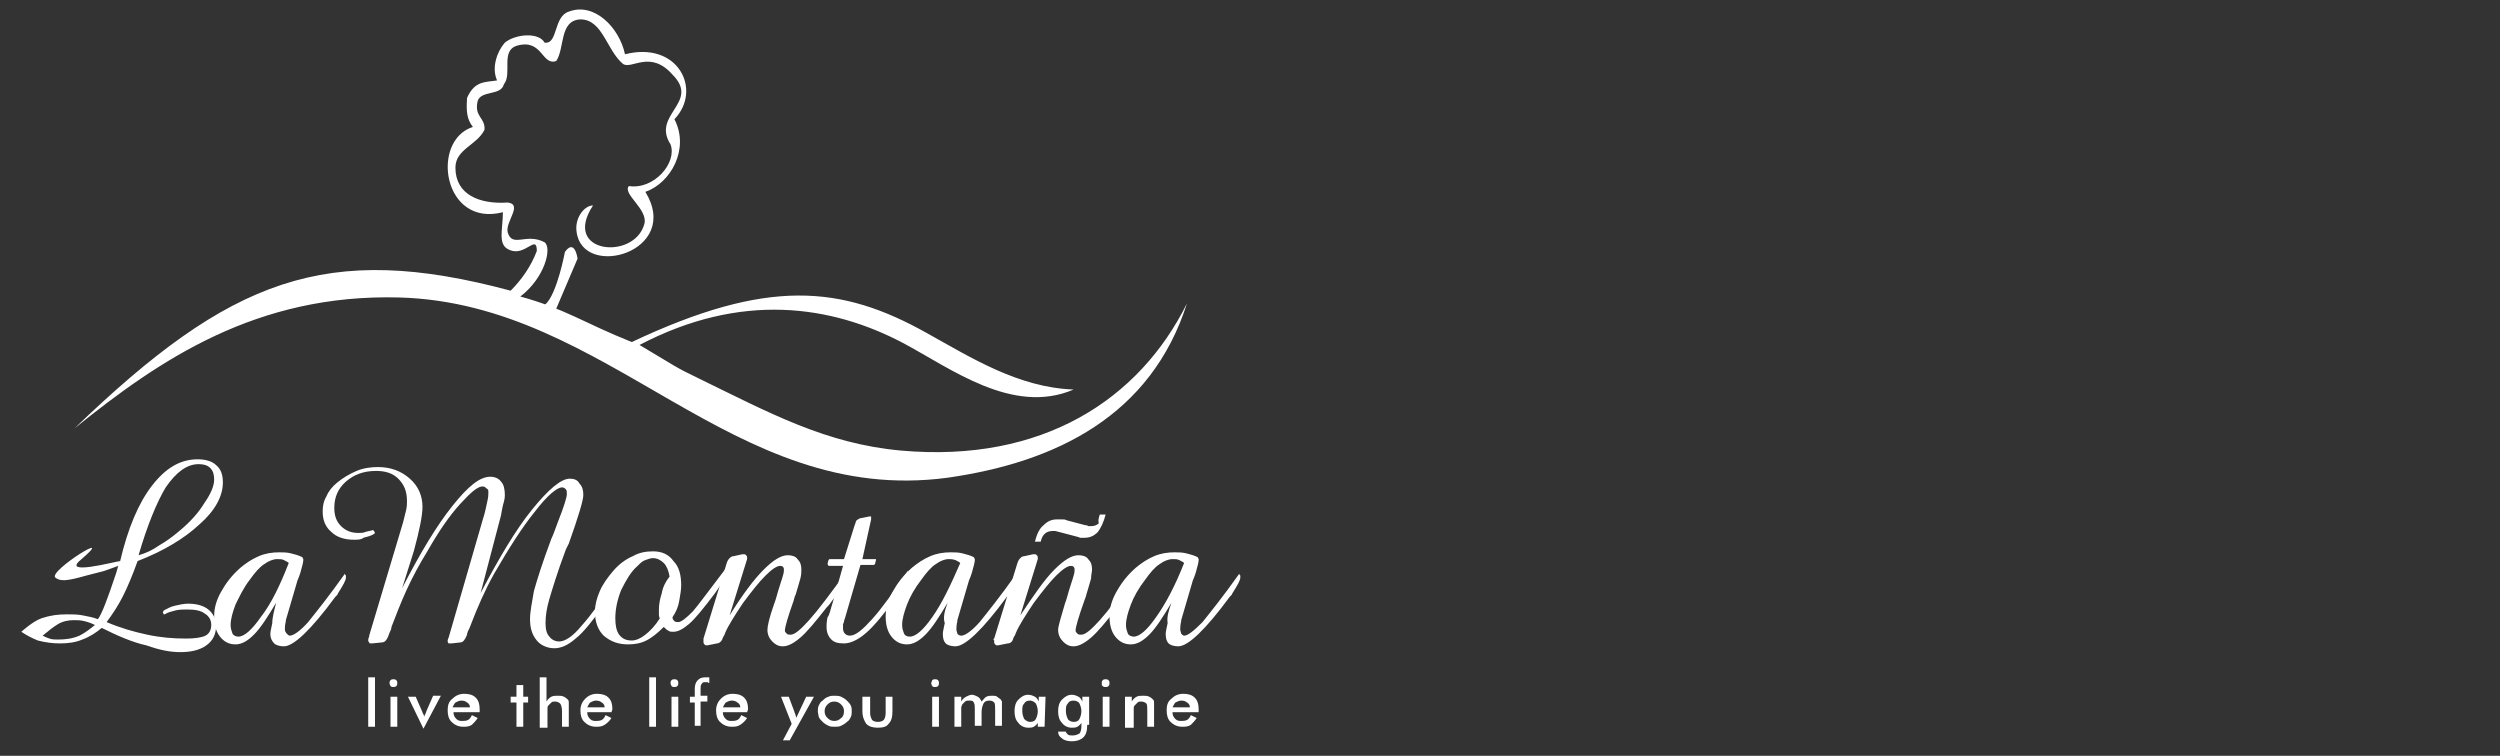 <?xml version="1.0" encoding="utf-8"?>
<!-- Generator: Adobe Illustrator 20.1.0, SVG Export Plug-In . SVG Version: 6.00 Build 0)  -->
<svg version="1.1" id="Layer_1" xmlns="http://www.w3.org/2000/svg" xmlns:xlink="http://www.w3.org/1999/xlink" x="0px" y="0px"
	 viewBox="0 0 258 78" style="enable-background:new 0 0 258 78;" xml:space="preserve">
<rect x="0" y="0" width="258" height="78" fill="#333333" stroke="none"/>
<style type="text/css">
	.st0{fill:#FFFFFF;}
</style>
<g>
	<path class="st0" d="M10.5,64.8c-0.6,0.5-1.2,0.9-2,1.2c-0.7,0.3-1.5,0.4-2.3,0.4s-1.5-0.1-2.3-0.3c-0.7-0.3-1.1-0.5-1.7-0.9
		c0,0,1.2-1.1,2.1-1.4c0.9-0.3,1.7-0.4,2.6-0.4c0.5,0,1.1,0,1.6,0.1s1.1,0.2,1.6,0.4c0.4-0.5,1-2.1,1.9-4.8l0.2-0.7
		c-2,0.7-0.6,0.3-3.3,1C6.8,60,6.2,60,5.7,59.6c-0.7-0.7,6.6-5.2,2.6-1.8c-1.9,1.6,3.4,0.2,4.1,0.1c0.8-3.4,1.9-6,3.3-7.8
		c1.4-1.8,2.9-2.7,4.7-2.7c0.8,0,1.5,0.2,1.9,0.6c0.5,0.4,0.7,1,0.7,1.8c0,1.4-0.8,2.9-2.4,4.3c-1.6,1.5-3.8,2.8-6.4,3.8
		c-0.5,1.4-1,2.6-1.5,3.6s-1.1,1.9-1.7,2.7c1.4,0.6,2.8,1,4.2,1.3s2.7,0.4,4,0.4c0.9,0,1.6-0.1,2-0.3c0.4-0.2,0.6-0.6,0.6-1.1
		s-0.2-0.9-0.7-1.2c-0.4-0.3-1-0.4-1.8-0.4c-0.4,0-0.8,0-1.2,0.1c-0.4,0.1-0.8,0.2-1.1,0.4h-0.1l-0.1-0.2l0.1-0.2
		c0.4-0.2,0.7-0.4,1.2-0.5c0.4-0.1,0.9-0.2,1.3-0.2c0.9,0,1.6,0.2,2.1,0.6c0.5,0.4,0.8,1,0.8,1.7c0,0.8-0.3,1.5-1,2
		s-1.6,0.7-2.7,0.7c-1,0-2.1-0.2-3.5-0.7C13.7,66.3,12.1,65.6,10.5,64.8 M9.8,64.5c-0.4-0.2-0.7-0.3-1.1-0.4S8,64,7.6,64
		c-0.5,0-1.1,0.1-1.6,0.4s-1,0.7-1.6,1.2c0.2,0.1,0.4,0.2,0.7,0.3C5.4,66,5.6,66,6,66c0.8,0,1.5-0.1,2.2-0.4
		C8.8,65.3,9.3,64.9,9.8,64.5z M14.3,57.3c0.7-0.2,1.4-0.5,2.1-1c0.7-0.4,1.4-0.9,2.1-1.5c1.1-0.9,2-1.9,2.6-2.9c0.7-1,1-1.8,1-2.4
		c0-0.5-0.1-0.9-0.4-1.2s-0.7-0.4-1.2-0.4c-1.2,0-2.3,0.8-3.4,2.4C16.2,51.8,15.2,54.2,14.3,57.3z"/>
	<path class="st0" d="M28.5,62.2c-0.9,1.5-1.6,2.6-2.3,3.3c-0.7,0.7-1.3,1-1.9,1c-0.7,0-1.2-0.3-1.6-0.8s-0.6-1.2-0.6-2.1
		c0-0.8,0.2-1.6,0.7-2.5s1.1-1.7,2-2.5c0.6-0.5,1.2-0.9,1.9-1.2c0.7-0.3,1.4-0.4,2.1-0.4c0.4,0,0.8,0,1.2,0.1
		c0.4,0.1,0.8,0.2,1.2,0.4l0.1,0.2v0.1c0,0.2-0.1,0.6-0.3,1.3c-0.1,0.3-0.2,0.6-0.3,0.8L29.5,64c0,0,0,0,0,0.1
		c-0.1,0.4-0.1,0.7-0.1,0.9c0,0.1,0.1,0.3,0.2,0.4s0.2,0.2,0.3,0.2c0.4,0,1.1-0.5,1.9-1.4c0.8-1,2.1-2.6,3.8-5c0,0.1,0,0.1,0.1,0.2
		c0,0.1,0,0.1,0,0.2c0,0.3-0.3,0.8-0.8,1.6l-0.1,0.2l-0.2,0.2c-2.5,3.4-4.3,5.1-5.3,5.1c-0.4,0-0.8-0.1-1-0.3
		c-0.2-0.2-0.4-0.5-0.4-1c0-0.2,0.1-0.6,0.2-1.1C28.1,63.7,28.3,63,28.5,62.2 M29.8,58.1c-0.1-0.1-0.3-0.2-0.5-0.3
		c-0.2-0.1-0.4-0.1-0.7-0.1c-0.4,0-0.9,0.2-1.3,0.5c-0.5,0.3-1,0.9-1.5,1.6c-0.7,0.9-1.1,1.8-1.5,2.6c-0.3,0.8-0.5,1.5-0.5,2.1
		c0,0.4,0.1,0.6,0.2,0.9c0.1,0.2,0.4,0.3,0.6,0.3c0.6,0,1.4-0.7,2.3-2C28,62.3,28.9,60.4,29.8,58.1z"/>
	<path class="st0" d="M42.7,56.9l-1.2,3.8c1.9-3.7,3.6-6.5,5.2-8.5c1.6-2,2.8-3,3.9-3c0.5,0,0.9,0.2,1.1,0.5
		c0.3,0.3,0.4,0.8,0.4,1.4c0,0.1,0,0.3-0.1,0.7c-0.1,0.3-0.2,0.8-0.3,1.4l-2.1,8c1.9-3.6,3.6-6.5,5.3-8.6c1.7-2.1,3-3.2,3.9-3.2
		c0.4,0,0.8,0.1,1,0.5c0.3,0.3,0.4,0.7,0.4,1.2s-0.5,2.2-1.5,5l-0.3,0.6c-0.9,2.4-1.4,4.1-1.7,5.1s-0.4,1.8-0.4,2.5
		c0,0.6,0.1,1.1,0.4,1.4c0.2,0.3,0.6,0.5,1,0.5c0.6,0,1.4-0.5,2.3-1.6c1-1.1,2.2-2.8,3.7-5c0,0.1,0.1,0.1,0.1,0.2c0,0.1,0,0.1,0,0.2
		c0,0.3-0.4,1-1.1,2l-0.1,0.1c-1.4,1.9-2.4,3.2-3.2,3.8c-0.8,0.7-1.5,1-2.2,1s-1.4-0.3-1.8-0.8c-0.5-0.6-0.7-1.3-0.7-2.2
		c0-0.8,0.2-1.7,0.4-2.9c0.3-1.1,0.9-3,1.8-5.4c0.2-0.4,0.4-1,0.7-1.8c0.6-1.5,0.9-2.5,0.9-2.8c0-0.2,0-0.4-0.1-0.5
		s-0.2-0.2-0.4-0.2c-0.5,0-1.5,0.8-2.8,2.5c-1.3,1.6-2.7,3.8-4.2,6.4c-0.9,1.6-1.7,3.4-2.5,5.5c-0.1,0.2-0.1,0.3-0.2,0.4
		c0,0.1-0.1,0.2-0.1,0.4c-0.2,0.5-0.4,0.8-0.7,0.8l-0.9,0.1h-0.1c-0.1,0-0.2,0-0.2,0s-0.1-0.1-0.1-0.2s0-0.1,0-0.1s0-0.1,0.1-0.3
		l3.5-12.1c0.3-0.9,0.4-1.6,0.5-2s0.1-0.7,0.1-0.9s0-0.3-0.2-0.4c-0.1-0.1-0.2-0.2-0.4-0.2c-0.5,0-1.2,0.6-2.3,1.8s-2.2,2.8-3.4,4.9
		c-0.8,1.3-1.5,2.6-2.1,3.9c-0.6,1.3-1.1,2.6-1.6,3.9c0,0.2-0.1,0.4-0.2,0.6c-0.2,0.6-0.4,1-0.8,1l-1,0.1h-0.1c-0.1,0-0.2,0-0.2-0.1
		c0,0-0.1-0.1-0.1-0.2s0-0.2,0.1-0.4v-0.1l3.5-11.7c0.1-0.4,0.2-0.8,0.3-1.2s0.1-0.7,0.1-1c0-1-0.3-1.7-0.9-2.3
		c-0.6-0.6-1.4-0.8-2.3-0.8c-1.3,0-2.3,0.4-3.1,1.1c-0.8,0.7-1.2,1.6-1.2,2.7c0,0.8,0.2,1.4,0.7,1.9S36.3,55,37,55
		c0.2,0,0.5,0,0.7-0.1c0.3-0.1,0.5-0.1,0.8-0.2l0.1,0.1l0.1,0.2l-0.1,0.1c-0.3,0.2-0.7,0.3-1.1,0.4c-0.2,0.2-0.6,0.2-1,0.2
		c-1,0-1.8-0.3-2.3-0.8c-0.6-0.5-0.9-1.2-0.9-2.1c0-0.6,0.1-1.1,0.4-1.6c0.2-0.5,0.6-1,1.1-1.4c0.6-0.5,1.3-0.9,2-1.2
		s1.5-0.4,2.2-0.4c1.3,0,2.4,0.4,3.3,1.2c0.9,0.8,1.3,1.8,1.3,2.9C43.6,53.2,43.3,54.7,42.7,56.9L42.7,56.9"/>
	<path class="st0" d="M69.4,63.7c0,0.2,0.1,0.3,0.2,0.4s0.3,0.1,0.4,0.1c0.3,0,0.8-0.4,1.5-1.1c0.6-0.7,1.7-2.2,3.3-4.3
		c0,0,0.1,0.1,0.1,0.2c0,0.1,0,0.1,0,0.2c0,0.2-0.1,0.4-0.2,0.7c-0.2,0.3-0.5,0.7-0.9,1.3c-1.2,1.6-2.1,2.7-2.7,3.2
		s-1.1,0.8-1.6,0.8c-0.2,0-0.4,0-0.5-0.1c-0.2-0.1-0.3-0.2-0.5-0.4c-0.6,0.6-1.2,1.1-1.8,1.4c-0.6,0.3-1.2,0.4-1.9,0.4
		c-1,0-1.8-0.3-2.5-0.9c-0.6-0.6-0.9-1.4-0.9-2.5c0-0.7,0.2-1.4,0.5-2.1c0.3-0.7,0.8-1.4,1.4-2.1c0.6-0.7,1.3-1.2,2-1.5
		c0.7-0.4,1.4-0.5,2.1-0.5c0.9,0,1.6,0.3,2.1,1c0.6,0.6,0.8,1.5,0.8,2.5c0,0.5-0.1,1-0.2,1.6C70,62.6,69.8,63.1,69.4,63.7
		 M69.1,59.5c-0.1-0.6-0.3-1.1-0.6-1.4c-0.3-0.3-0.7-0.5-1.1-0.5c-0.3,0-0.5,0.1-0.8,0.2c-0.3,0.1-0.5,0.3-0.8,0.6
		c-0.7,0.6-1.2,1.5-1.7,2.5c-0.4,1-0.6,2-0.6,2.9c0,0.7,0.1,1.3,0.4,1.7c0.3,0.4,0.7,0.6,1.3,0.6c0.4,0,0.9-0.2,1.4-0.6
		c0.5-0.4,1-0.9,1.5-1.7C68,63.7,68,63.5,68,63.4c0-0.2,0-0.3,0-0.5c0-0.5,0.1-1.1,0.3-1.7C68.4,60.6,68.7,60,69.1,59.5z"/>
	<path class="st0" d="M72.6,65.9l2.4-7.8c0.1-0.3,0.2-0.4,0.3-0.5c0.1-0.1,0.2-0.2,0.4-0.2l0.9-0.2c0,0,0,0,0.1,0h0.1
		c0.1,0,0.1,0,0.2,0.1c0,0,0.1,0.1,0.1,0.2v0.1v0.1l-1.8,5.8c1.3-2.1,2.5-3.7,3.5-4.7s1.8-1.5,2.5-1.5c0.4,0,0.8,0.1,1,0.4
		c0.3,0.3,0.4,0.6,0.4,1.1c0,0.2,0,0.5-0.1,0.9s-0.3,1-0.5,1.7C82,61.5,82,61.7,81.9,62c-0.6,1.7-0.9,2.7-0.9,3.1
		c0,0.1,0.1,0.2,0.2,0.3c0.1,0.1,0.2,0.1,0.4,0.1c0.4,0,1-0.5,1.9-1.5s2.1-2.6,3.7-4.8c0,0.1,0.1,0.1,0.1,0.2c0,0.1,0,0.1,0,0.2
		c0,0.4-0.5,1.2-1.5,2.5c-0.2,0.3-0.4,0.5-0.5,0.6c-1.1,1.4-2,2.5-2.7,3.1s-1.3,0.9-1.8,0.9s-0.8-0.2-1.1-0.5
		c-0.3-0.3-0.5-0.7-0.5-1.2c0-0.4,0.2-1.3,0.7-2.7c0.2-0.5,0.3-1,0.4-1.3c0.2-0.7,0.4-1.2,0.5-1.6c0.1-0.3,0.1-0.5,0.1-0.6
		s0-0.2-0.1-0.3s-0.2-0.1-0.3-0.1c-0.3,0-0.8,0.3-1.5,1s-1.4,1.6-2.3,2.8c-0.4,0.6-0.8,1.2-1.1,1.7c-0.3,0.5-0.6,1-0.8,1.5
		c0,0.1-0.1,0.2-0.2,0.4c-0.1,0.4-0.4,0.6-0.6,0.6l-1,0.2h-0.1c-0.1,0-0.1,0-0.2-0.1c0,0-0.1-0.1-0.1-0.2s0-0.2,0-0.2
		C72.6,66,72.6,65.9,72.6,65.9"/>
	<path class="st0" d="M85.9,62.3l1.1-3.9h-1.5l-0.1-0.2l0.1-0.4l0.1-0.1h1.5l1.1-3.5c0.1-0.2,0.1-0.4,0.2-0.5s0.2-0.1,0.3-0.2l1-0.2
		h0.1c0.1,0,0.1,0,0.1,0v0.1v0.1v0.1L89,57.7h1.4v0.1l-0.1,0.4l-0.1,0.1h-1.4l-1.6,5.5c-0.1,0.2-0.1,0.5-0.2,0.6c0,0.2,0,0.4,0,0.5
		c0,0.2,0.1,0.4,0.2,0.5s0.3,0.2,0.5,0.2c0.6,0,1.3-0.6,2.3-1.7s2.2-2.8,3.7-5V59c0,0.1,0,0.1,0,0.2c0,0.4-0.4,1.2-1.2,2.3v0.1
		c-1.2,1.7-2.3,3-3.1,3.7c-0.8,0.7-1.6,1.1-2.3,1.1c-0.6,0-1-0.1-1.3-0.4s-0.5-0.7-0.5-1.3c0-0.2,0-0.5,0.1-1
		C85.6,63.5,85.7,62.9,85.9,62.3"/>
	<path class="st0" d="M97.8,62.2c-0.9,1.5-1.6,2.6-2.3,3.3c-0.7,0.7-1.3,1-1.9,1c-0.7,0-1.2-0.3-1.6-0.8s-0.6-1.2-0.6-2.1
		c0-0.8,0.2-1.6,0.7-2.5s1.1-1.7,2-2.5c0.6-0.5,1.2-0.9,1.9-1.2c0.7-0.3,1.4-0.4,2.1-0.4c0.4,0,0.8,0,1.2,0.1
		c0.4,0.1,0.8,0.2,1.2,0.4l0.1,0.2v0.1c0,0.2-0.1,0.6-0.3,1.3c-0.1,0.3-0.2,0.6-0.3,0.8L98.8,64c0,0,0,0,0,0.1
		c-0.1,0.4-0.1,0.7-0.1,0.9c0,0.1,0.1,0.3,0.1,0.4c0.1,0.1,0.2,0.2,0.4,0.2c0.4,0,1.1-0.5,1.9-1.4c0.8-1,2.1-2.6,3.8-5
		c0,0.1,0,0.1,0.1,0.2c0,0.1,0,0.1,0,0.2c0,0.3-0.3,0.8-0.8,1.6l-0.1,0.2l-0.2,0.2c-2.5,3.4-4.3,5.1-5.3,5.1c-0.4,0-0.8-0.1-1-0.3
		c-0.2-0.2-0.3-0.5-0.3-1c0-0.2,0.1-0.6,0.2-1.1C97.3,63.7,97.5,63,97.8,62.2 M99.1,58.1c-0.1-0.1-0.3-0.2-0.5-0.3
		c-0.3-0.1-0.5-0.1-0.7-0.1c-0.4,0-0.9,0.2-1.3,0.5c-0.5,0.3-1,0.9-1.5,1.6c-0.7,0.9-1.2,1.8-1.5,2.6s-0.5,1.5-0.5,2.1
		c0,0.4,0.1,0.6,0.2,0.9c0.1,0.2,0.3,0.3,0.6,0.3c0.6,0,1.4-0.7,2.3-2C97.2,62.3,98.1,60.4,99.1,58.1z"/>
	<path class="st0" d="M102.6,65.9l2.4-7.8c0.1-0.3,0.2-0.4,0.3-0.5c0.1-0.1,0.2-0.2,0.4-0.2l0.9-0.2c0,0,0,0,0.1,0h0.1
		c0.1,0,0.1,0,0.2,0.1c0,0,0.1,0.1,0.1,0.2v0.1v0.1l-1.8,5.8c1.4-2.1,2.5-3.7,3.5-4.7s1.8-1.5,2.5-1.5c0.4,0,0.8,0.1,1,0.4
		c0.3,0.3,0.4,0.6,0.4,1.1c0,0.2-0.1,0.5-0.1,0.9c-0.1,0.4-0.3,1-0.5,1.7c0,0.1-0.1,0.3-0.2,0.6c-0.6,1.7-0.9,2.7-0.9,3.1
		c0,0.1,0.1,0.2,0.2,0.3c0.1,0.1,0.2,0.1,0.4,0.1c0.4,0,1-0.5,1.9-1.5s2.1-2.6,3.7-4.8c0,0.1,0.1,0.1,0.1,0.2c0,0.1,0,0.1,0,0.2
		c0,0.4-0.5,1.2-1.5,2.5c-0.2,0.3-0.4,0.5-0.5,0.6c-1.1,1.4-2,2.5-2.7,3.1s-1.3,0.9-1.8,0.9s-0.8-0.2-1.1-0.5
		c-0.3-0.3-0.5-0.7-0.5-1.2c0-0.4,0.3-1.3,0.7-2.7c0.2-0.5,0.3-1,0.4-1.3c0.2-0.7,0.4-1.2,0.5-1.6c0.1-0.3,0.1-0.5,0.1-0.6
		s0-0.2-0.1-0.3s-0.2-0.1-0.3-0.1c-0.3,0-0.8,0.3-1.5,1s-1.4,1.6-2.3,2.8c-0.4,0.6-0.8,1.2-1.1,1.7c-0.3,0.5-0.6,1-0.8,1.5
		c0,0.1-0.1,0.2-0.2,0.4c-0.1,0.4-0.3,0.6-0.6,0.6l-1,0.2h-0.1c-0.1,0-0.1,0-0.2-0.1c0,0-0.1-0.1-0.1-0.2s0-0.2,0-0.2
		C102.5,66,102.5,65.9,102.6,65.9 M113.5,53.1h0.6c-0.2,0.8-0.5,1.4-0.8,1.8c-0.4,0.4-0.8,0.6-1.4,0.6c-0.1,0-0.2,0-0.4,0
		c-0.1,0-0.2-0.1-0.3-0.1l-1.9-0.5c-0.1,0-0.3-0.1-0.4-0.1c-0.2,0-0.3,0-0.3,0c-0.3,0-0.6,0.1-0.8,0.3c-0.2,0.2-0.3,0.4-0.4,0.8
		h-0.6c0.2-0.8,0.5-1.4,0.9-1.7c0.4-0.4,0.8-0.6,1.4-0.6c0.2,0,0.3,0,0.5,0s0.3,0,0.5,0.1l1.9,0.5c0.1,0,0.2,0,0.3,0.1
		c0.1,0,0.2,0,0.3,0c0.3,0,0.6-0.1,0.8-0.3C113.3,53.7,113.4,53.4,113.5,53.1z"/>
	<path class="st0" d="M120.9,62.2c-0.9,1.5-1.6,2.6-2.3,3.3c-0.7,0.7-1.3,1-1.9,1c-0.7,0-1.2-0.3-1.6-0.8s-0.6-1.2-0.6-2.1
		c0-0.8,0.2-1.6,0.7-2.5s1.1-1.7,2-2.5c0.6-0.5,1.2-0.9,1.9-1.2c0.7-0.3,1.4-0.4,2.1-0.4c0.4,0,0.8,0,1.2,0.1
		c0.4,0.1,0.8,0.2,1.2,0.4l0.1,0.2v0.1c0,0.2-0.1,0.6-0.3,1.3c-0.1,0.3-0.2,0.6-0.3,0.8l-1.2,4.1c0,0,0,0,0,0.1
		c-0.1,0.4-0.1,0.7-0.1,0.9c0,0.1,0.1,0.3,0.1,0.4c0.1,0.1,0.2,0.2,0.3,0.2c0.4,0,1-0.5,1.9-1.4c0.8-1,2.1-2.6,3.8-5
		c0,0.1,0,0.1,0.1,0.2c0,0.1,0,0.1,0,0.2c0,0.3-0.3,0.8-0.8,1.6l-0.1,0.2l-0.2,0.2c-2.5,3.4-4.3,5.1-5.3,5.1c-0.4,0-0.8-0.1-1-0.3
		c-0.2-0.2-0.3-0.5-0.3-1c0-0.2,0.1-0.6,0.2-1.1C120.4,63.7,120.6,63,120.9,62.2 M122.2,58.1c-0.1-0.1-0.3-0.2-0.5-0.3
		s-0.4-0.1-0.7-0.1c-0.4,0-0.9,0.2-1.3,0.5c-0.5,0.3-1,0.9-1.5,1.6c-0.7,0.9-1.2,1.8-1.5,2.6s-0.5,1.5-0.5,2.1
		c0,0.4,0.1,0.6,0.2,0.9c0.1,0.2,0.4,0.3,0.6,0.3c0.6,0,1.4-0.7,2.3-2C120.3,62.3,121.3,60.4,122.2,58.1z"/>
	<rect x="38" y="69.9" class="st0" width="0.7" height="5.1"/>
	<path class="st0" d="M40.2,70.5c0-0.1,0-0.2,0.1-0.3c0.1-0.1,0.2-0.1,0.3-0.1s0.2,0,0.3,0.1s0.1,0.2,0.1,0.3c0,0.1,0,0.2-0.1,0.3
		c-0.1,0.1-0.2,0.1-0.3,0.1s-0.2,0-0.3-0.1C40.3,70.8,40.2,70.6,40.2,70.5 M40.3,71.9H41V75h-0.7V71.9z"/>
	<path class="st0" d="M43.7,75.2l-1.6-3.3h0.8l0.7,1.6c0,0,0,0.1,0.1,0.2c0,0.1,0.1,0.2,0.1,0.3c0-0.1,0-0.2,0.1-0.3
		c0-0.1,0.1-0.2,0.1-0.3l0.7-1.6h0.8L43.7,75.2"/>
	<path class="st0" d="M49.3,73.5h-2.5c0,0.3,0.1,0.5,0.3,0.7s0.4,0.2,0.6,0.2c0.2,0,0.4,0,0.6-0.1c0.2-0.1,0.3-0.3,0.4-0.5l0.6,0.3
		c-0.2,0.3-0.4,0.5-0.6,0.7C48.4,75,48.1,75,47.8,75c-0.5,0-0.9-0.2-1.2-0.5s-0.4-0.7-0.4-1.2s0.1-0.9,0.5-1.2
		c0.3-0.3,0.7-0.5,1.2-0.5s0.9,0.1,1.2,0.4s0.4,0.7,0.4,1.2v0.3 M48.5,73c0-0.2-0.1-0.4-0.3-0.5c-0.1-0.1-0.3-0.2-0.6-0.2
		c-0.2,0-0.4,0.1-0.6,0.2c-0.1,0.1-0.2,0.3-0.3,0.5H48.5z"/>
	<polyline class="st0" points="53.3,75 53.3,72.5 52.7,72.5 52.7,71.9 53.3,71.9 53.3,70.7 54,70.7 54,71.9 54.5,71.9 54.5,72.5 
		54,72.5 54,75 53.3,75 	"/>
	<path class="st0" d="M55.7,75v-5.1h0.7v2.5c0.1-0.2,0.3-0.4,0.5-0.5s0.4-0.1,0.7-0.1c0.2,0,0.4,0,0.6,0.1c0.2,0.1,0.3,0.2,0.4,0.3
		c0.1,0.1,0.1,0.2,0.1,0.3c0,0.1,0,0.3,0,0.6V75H58v-1.6c0-0.4-0.1-0.7-0.2-0.8c-0.1-0.1-0.3-0.2-0.5-0.2s-0.3,0-0.4,0.1
		c-0.1,0.1-0.2,0.2-0.3,0.3c-0.1,0.1-0.1,0.2-0.1,0.3c0,0.1,0,0.3,0,0.6v1.4h-0.8"/>
	<path class="st0" d="M63.1,73.5h-2.5c0,0.3,0.1,0.5,0.3,0.7s0.4,0.2,0.6,0.2c0.2,0,0.4,0,0.6-0.1c0.2-0.1,0.3-0.3,0.4-0.5l0.6,0.3
		c-0.2,0.3-0.4,0.5-0.7,0.7S61.8,75,61.5,75c-0.5,0-0.9-0.2-1.2-0.5s-0.4-0.7-0.4-1.2s0.2-0.9,0.5-1.2c0.3-0.3,0.7-0.5,1.2-0.5
		s0.9,0.1,1.2,0.4s0.4,0.7,0.4,1.2L63.1,73.5 M62.4,73c0-0.2-0.1-0.4-0.3-0.5c-0.1-0.1-0.3-0.2-0.6-0.2c-0.2,0-0.4,0.1-0.6,0.2
		c-0.1,0.1-0.2,0.3-0.3,0.5H62.4z"/>
	<rect x="67" y="69.9" class="st0" width="0.7" height="5.1"/>
	<path class="st0" d="M69.2,70.5c0-0.1,0-0.2,0.1-0.3c0.1-0.1,0.2-0.1,0.3-0.1c0.1,0,0.2,0,0.3,0.1c0.1,0.1,0.1,0.2,0.1,0.3
		c0,0.1,0,0.2-0.1,0.3c-0.1,0.1-0.2,0.1-0.3,0.1c-0.1,0-0.2,0-0.3-0.1C69.3,70.8,69.2,70.6,69.2,70.5 M69.3,71.9H70V75h-0.7V71.9z"
		/>
	<path class="st0" d="M71.7,75v-2.5h-0.5v-0.6h0.5v-0.8c0-0.4,0.1-0.7,0.3-0.9c0.2-0.2,0.4-0.3,0.8-0.3c0.1,0,0.2,0,0.2,0
		c0.1,0,0.2,0,0.2,0v0.6c-0.1,0-0.1-0.1-0.2-0.1s-0.1,0-0.2,0c-0.2,0-0.3,0-0.4,0.2c-0.1,0.1-0.1,0.3-0.1,0.5v0.7H73v0.6h-0.7v2.5
		h-0.6"/>
	<path class="st0" d="M77.1,73.5h-2.5c0,0.3,0.1,0.5,0.3,0.7c0.2,0.2,0.4,0.2,0.6,0.2s0.4,0,0.6-0.1s0.3-0.3,0.4-0.5l0.6,0.3
		c-0.2,0.3-0.4,0.5-0.7,0.7C76.1,75,75.8,75,75.5,75c-0.5,0-0.9-0.2-1.2-0.5c-0.3-0.3-0.4-0.7-0.4-1.2s0.2-0.9,0.5-1.2
		c0.3-0.3,0.7-0.5,1.2-0.5s0.9,0.1,1.2,0.4c0.3,0.3,0.4,0.7,0.4,1.2L77.1,73.5 M76.4,73c0-0.2-0.1-0.4-0.3-0.5
		c-0.1-0.1-0.3-0.2-0.6-0.2c-0.2,0-0.4,0.1-0.6,0.2c-0.1,0.1-0.2,0.3-0.3,0.5H76.4z"/>
	<path class="st0" d="M81.5,76.4h-0.7l0.9-1.7l-1.1-2.8h0.8l0.6,1.6c0,0.1,0.1,0.2,0.1,0.3c0,0.1,0.1,0.2,0.1,0.3
		c0-0.1,0.1-0.3,0.2-0.5l0,0l0.8-1.7H84L81.5,76.4"/>
	<path class="st0" d="M84.4,73.4c0-0.2,0-0.4,0.1-0.6s0.2-0.4,0.4-0.5c0.2-0.2,0.3-0.3,0.6-0.4c0.2-0.1,0.4-0.1,0.6-0.1
		s0.5,0,0.7,0.1s0.4,0.2,0.6,0.4c0.2,0.2,0.3,0.3,0.4,0.5s0.1,0.4,0.1,0.6s0,0.4-0.1,0.6s-0.2,0.4-0.4,0.5c-0.2,0.2-0.4,0.3-0.6,0.4
		S86.4,75,86.1,75c-0.2,0-0.4,0-0.6-0.1s-0.4-0.2-0.6-0.4c-0.2-0.2-0.3-0.3-0.4-0.5C84.5,73.9,84.4,73.6,84.4,73.4 M87.1,73.4
		c0-0.3-0.1-0.5-0.3-0.7c-0.2-0.2-0.4-0.3-0.7-0.3c-0.3,0-0.5,0.1-0.7,0.3c-0.2,0.2-0.3,0.4-0.3,0.7c0,0.3,0.1,0.5,0.3,0.7
		c0.2,0.2,0.4,0.3,0.7,0.3c0.3,0,0.5-0.1,0.7-0.3C87,74,87.1,73.7,87.1,73.4z"/>
	<path class="st0" d="M89.8,71.9v1.7c0,0.3,0.1,0.5,0.2,0.7c0.1,0.1,0.3,0.2,0.6,0.2c0.3,0,0.5-0.1,0.6-0.2s0.2-0.4,0.2-0.7v-1.7
		h0.7v1.5c0,0.6-0.1,1-0.4,1.3c-0.2,0.3-0.6,0.4-1.1,0.4s-0.9-0.1-1.2-0.4C89.2,74.4,89,74,89,73.4v-1.5H89.8"/>
	<path class="st0" d="M96.1,70.5c0-0.1,0.1-0.2,0.1-0.3c0.1-0.1,0.2-0.1,0.3-0.1c0.1,0,0.2,0,0.3,0.1c0.1,0.1,0.1,0.2,0.1,0.3
		c0,0.1,0,0.2-0.1,0.3c-0.1,0.1-0.2,0.1-0.3,0.1c-0.1,0-0.2,0-0.3-0.1C96.2,70.8,96.1,70.6,96.1,70.5 M96.2,71.9h0.7V75h-0.7V71.9z"
		/>
	<path class="st0" d="M99.2,75h-0.7v-3.1h0.7v0.5c0.1-0.2,0.3-0.4,0.5-0.5s0.4-0.2,0.6-0.2s0.4,0.1,0.6,0.2s0.3,0.3,0.4,0.5
		c0.2-0.2,0.3-0.4,0.5-0.5s0.4-0.1,0.6-0.1s0.4,0,0.5,0.1s0.3,0.2,0.4,0.3c0,0.1,0.1,0.1,0.1,0.2s0,0.2,0,0.4v2.1h-0.7v-1.6
		c0-0.4,0-0.7-0.1-0.8c-0.1-0.1-0.2-0.2-0.5-0.2s-0.5,0.1-0.6,0.3c-0.1,0.2-0.2,0.5-0.2,0.9v1.4h-0.7v-1.6c0-0.4,0-0.6-0.1-0.8
		c-0.1-0.2-0.2-0.2-0.5-0.2c-0.1,0-0.3,0-0.4,0.1s-0.2,0.2-0.3,0.3c0,0.1-0.1,0.2-0.1,0.3c0,0.1,0,0.3,0,0.6L99.2,75"/>
	<path class="st0" d="M107.8,75h-0.7v-0.4c-0.1,0.2-0.3,0.3-0.4,0.4c-0.2,0.1-0.4,0.1-0.6,0.1c-0.4,0-0.8-0.2-1-0.5
		c-0.3-0.3-0.4-0.7-0.4-1.2s0.1-0.9,0.4-1.2c0.3-0.3,0.6-0.5,1-0.5c0.3,0,0.5,0.1,0.7,0.2s0.3,0.3,0.4,0.5v-0.5h0.7L107.8,75
		 M107.1,73.4c0-0.3-0.1-0.6-0.2-0.8c-0.2-0.2-0.4-0.3-0.6-0.3c-0.3,0-0.5,0.1-0.6,0.3c-0.2,0.2-0.2,0.4-0.2,0.8
		c0,0.3,0.1,0.6,0.2,0.8c0.2,0.2,0.4,0.3,0.6,0.3c0.3,0,0.5-0.1,0.6-0.3C107,74,107.1,73.7,107.1,73.4z"/>
	<path class="st0" d="M112.2,74.8c0,0.6-0.1,1-0.4,1.3c-0.2,0.2-0.6,0.4-1.2,0.4c-0.4,0-0.8-0.1-1-0.3c-0.3-0.2-0.4-0.4-0.4-0.7h0.8
		c0,0.1,0.1,0.2,0.2,0.3c0.1,0.1,0.3,0.1,0.5,0.1c0.3,0,0.5-0.1,0.7-0.2c0.1-0.1,0.2-0.4,0.2-0.7v-0.4c-0.1,0.2-0.3,0.3-0.4,0.4
		c-0.2,0.1-0.4,0.1-0.6,0.1c-0.4,0-0.8-0.2-1-0.5c-0.3-0.3-0.4-0.7-0.4-1.2s0.1-0.9,0.4-1.2c0.3-0.3,0.6-0.5,1-0.5
		c0.3,0,0.5,0.1,0.7,0.2s0.3,0.3,0.4,0.5v-0.5h0.7v2.9 M111.6,73.4c0-0.3-0.1-0.6-0.2-0.8c-0.1-0.2-0.4-0.3-0.6-0.3
		c-0.3,0-0.5,0.1-0.6,0.3c-0.2,0.2-0.2,0.4-0.2,0.8c0,0.3,0.1,0.6,0.2,0.8c0.1,0.2,0.4,0.3,0.6,0.3c0.3,0,0.5-0.1,0.6-0.3
		C111.5,74,111.6,73.7,111.6,73.4z"/>
	<path class="st0" d="M113.7,70.5c0-0.1,0-0.2,0.1-0.3c0.1-0.1,0.2-0.1,0.3-0.1c0.1,0,0.2,0,0.3,0.1c0.1,0.1,0.1,0.2,0.1,0.3
		c0,0.1,0,0.2-0.1,0.3c-0.1,0.1-0.2,0.1-0.3,0.1c-0.1,0-0.2,0-0.3-0.1C113.7,70.8,113.7,70.6,113.7,70.5 M113.8,71.9h0.7V75h-0.7
		V71.9z"/>
	<path class="st0" d="M116.1,75v-3.1h0.7v0.5c0.1-0.2,0.3-0.4,0.5-0.5s0.4-0.1,0.7-0.1c0.2,0,0.4,0,0.6,0.1s0.3,0.2,0.4,0.3
		c0.1,0.1,0.1,0.2,0.1,0.3c0,0.1,0,0.3,0,0.6V75h-0.7v-1.6c0-0.4,0-0.7-0.1-0.8c-0.1-0.1-0.3-0.2-0.5-0.2s-0.3,0-0.4,0.1
		s-0.2,0.2-0.3,0.3c-0.1,0.1-0.1,0.2-0.1,0.3c0,0.1,0,0.3,0,0.6v1.4h-0.9"/>
	<path class="st0" d="M123.5,73.5H121c0,0.3,0.1,0.5,0.3,0.7c0.2,0.2,0.4,0.2,0.6,0.2s0.4,0,0.6-0.1s0.3-0.3,0.4-0.5l0.6,0.3
		c-0.2,0.3-0.4,0.5-0.6,0.7c-0.3,0.2-0.6,0.2-0.9,0.2c-0.5,0-0.9-0.2-1.2-0.5c-0.3-0.3-0.4-0.7-0.4-1.2s0.1-0.9,0.5-1.2
		c0.3-0.3,0.7-0.5,1.2-0.5s0.9,0.1,1.2,0.4c0.3,0.3,0.4,0.7,0.4,1.2v0.3 M122.8,73c0-0.2-0.1-0.4-0.3-0.5c-0.1-0.1-0.3-0.2-0.6-0.2
		c-0.2,0-0.4,0.1-0.6,0.2c-0.1,0.1-0.2,0.3-0.3,0.5H122.8z"/>
	<path class="st0" d="M55.4,25.9c0-1.8-1.2,0.6-2.8-0.1c-1.3-0.5-0.7-2.1-0.7-3.9c-6.2,1.6-7.5-7.4-3.1-8.8c-0.6-0.8-0.7-1.5-0.6-3
		c0.8-1.8,1.9-1.6,3.1-1.8c-0.6-1.3,0-3,0.8-3.9c1.1-0.9,3.5-1.1,4.1,0c1.4,0.2,0.9-2.7,2.5-3.2c2.6-1,5.2,1.6,5.8,4.4
		c5.5-1.4,8,3.7,5.1,6.7c1.6,3.1-0.4,6.6-3,7.5c3.8,6.2-6.5,9.1-7.1,4.1c-0.2-1.4,0.8-2.7,1.7-2.7c-3.3,5,4.3,5.7,5.3,1.9
		c0.4-1.5-2.3-3.1-1.6-3.9c2.6,0.4,5-2.4,4.3-4.3c-2-3.1,3.1-4.3,0.2-7.2c-2.3-2.6-4.2-0.5-5.1-1.1C62.6,5.2,62.2,2,59.9,2
		c-2.2,0.1-1.6,3-2.5,4.3c-1.5,0.5-1.4-2.3-4-1.6c-1.8,0.5-0.5,2.9-1.4,4c-0.3,1.2-2.3,0.6-2.7,1.7c-0.4,1.7,0.8,1.7,0.7,3
		c-0.8,1.6-3,2-3,3.9c0,2.8,2.5,3.8,5.4,3.6c1.6,0.2-0.3,2,0,3.1c0.5,1.6,1.9,0,3.8,1c0.8,0.6,0,3.7-2.5,5.6
		c4.7,1.3,6.5,2.7,11.5,4.7c14-6.6,21.6-5.9,30.5-0.9c4.5,2.5,9.4,5.6,15.1,5.8c-6.3,2.7-12.7-2.2-17.6-4.8
		c-7.4-3.9-16.7-5.3-27.2,0.2c3.7,2.2,3.7,2.3,6,3.4c7.4,3.6,13.2,6.8,21,7.5c14.6,1.3,24.6-5.3,29.5-15.2
		c-3.7,11.6-13.5,16.4-24.7,18c-22.4,3-34.8-18-56.6-18.6c-14.7-0.4-24.7,6.4-33.5,13.5c16.1-15.5,26-19.3,45-14.2
		C53.8,28.9,54.8,27.5,55.4,25.9"/>
	<path class="st0" d="M58.3,26c0,0-0.8,4.3-2,5.4c-2.1,2,1,0.7,1,0.7l2.3-5.4C59.6,26.6,59.3,24.6,58.3,26"/>
</g>
</svg>
